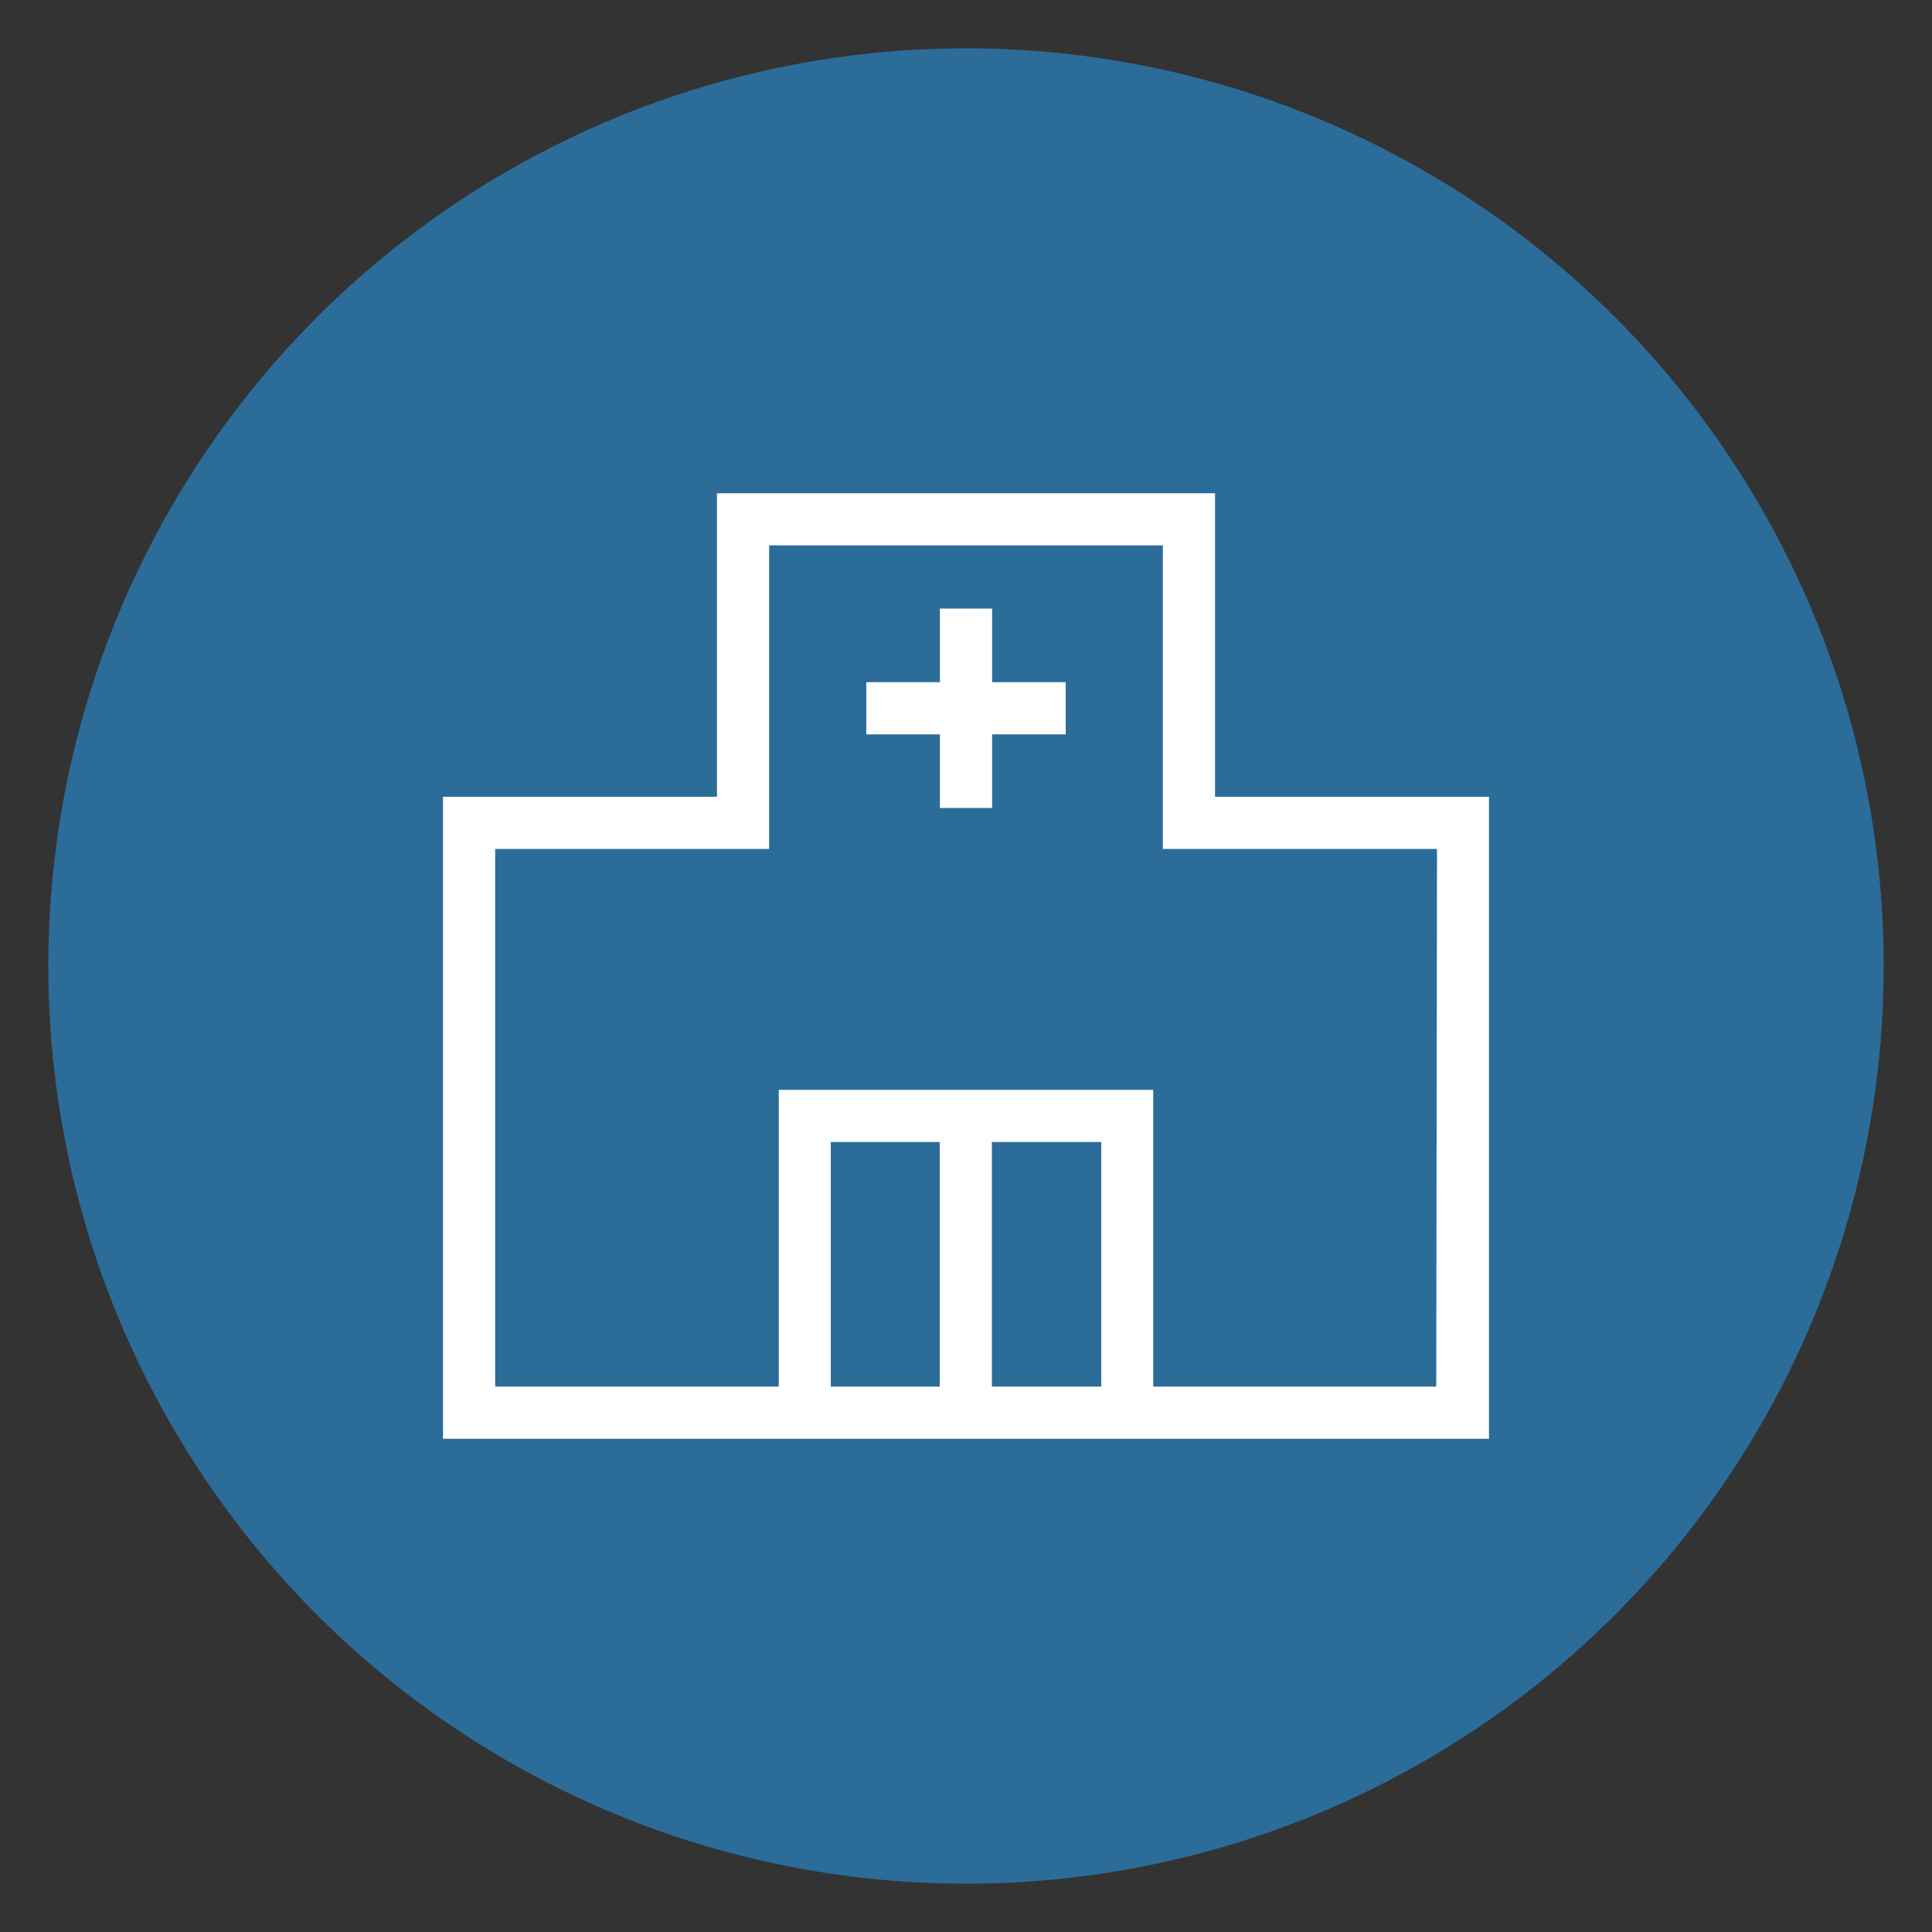 <svg id="レイヤー_1" data-name="レイヤー 1" xmlns="http://www.w3.org/2000/svg" viewBox="0 0 100 100"><rect x="0" y="0" width="100" height="100" fill="#333333" stroke="none"/><defs><style>.cls-1{fill:#2c6c99;}.cls-2{fill:#fff;}</style></defs><circle class="cls-1" cx="50" cy="50" r="47.5"/><polygon class="cls-2" points="51.35 31.5 48.65 31.5 48.65 35.31 44.84 35.31 44.84 38.01 48.65 38.01 48.65 41.82 51.35 41.82 51.35 38.01 55.16 38.01 55.16 35.31 51.35 35.31 51.35 31.5"/><path class="cls-2" d="M62.89,41.24V25.53H37.11V41.24H22.93V74.47H77.07V41.24ZM43,71.77V59.11h5.64V71.77Zm8.34,0V59.11H57V71.77Zm23,0H59.69V56.41H40.31V71.77H25.63V43.94H39.81V28.23H60.19V43.94H74.38Z"/></svg>